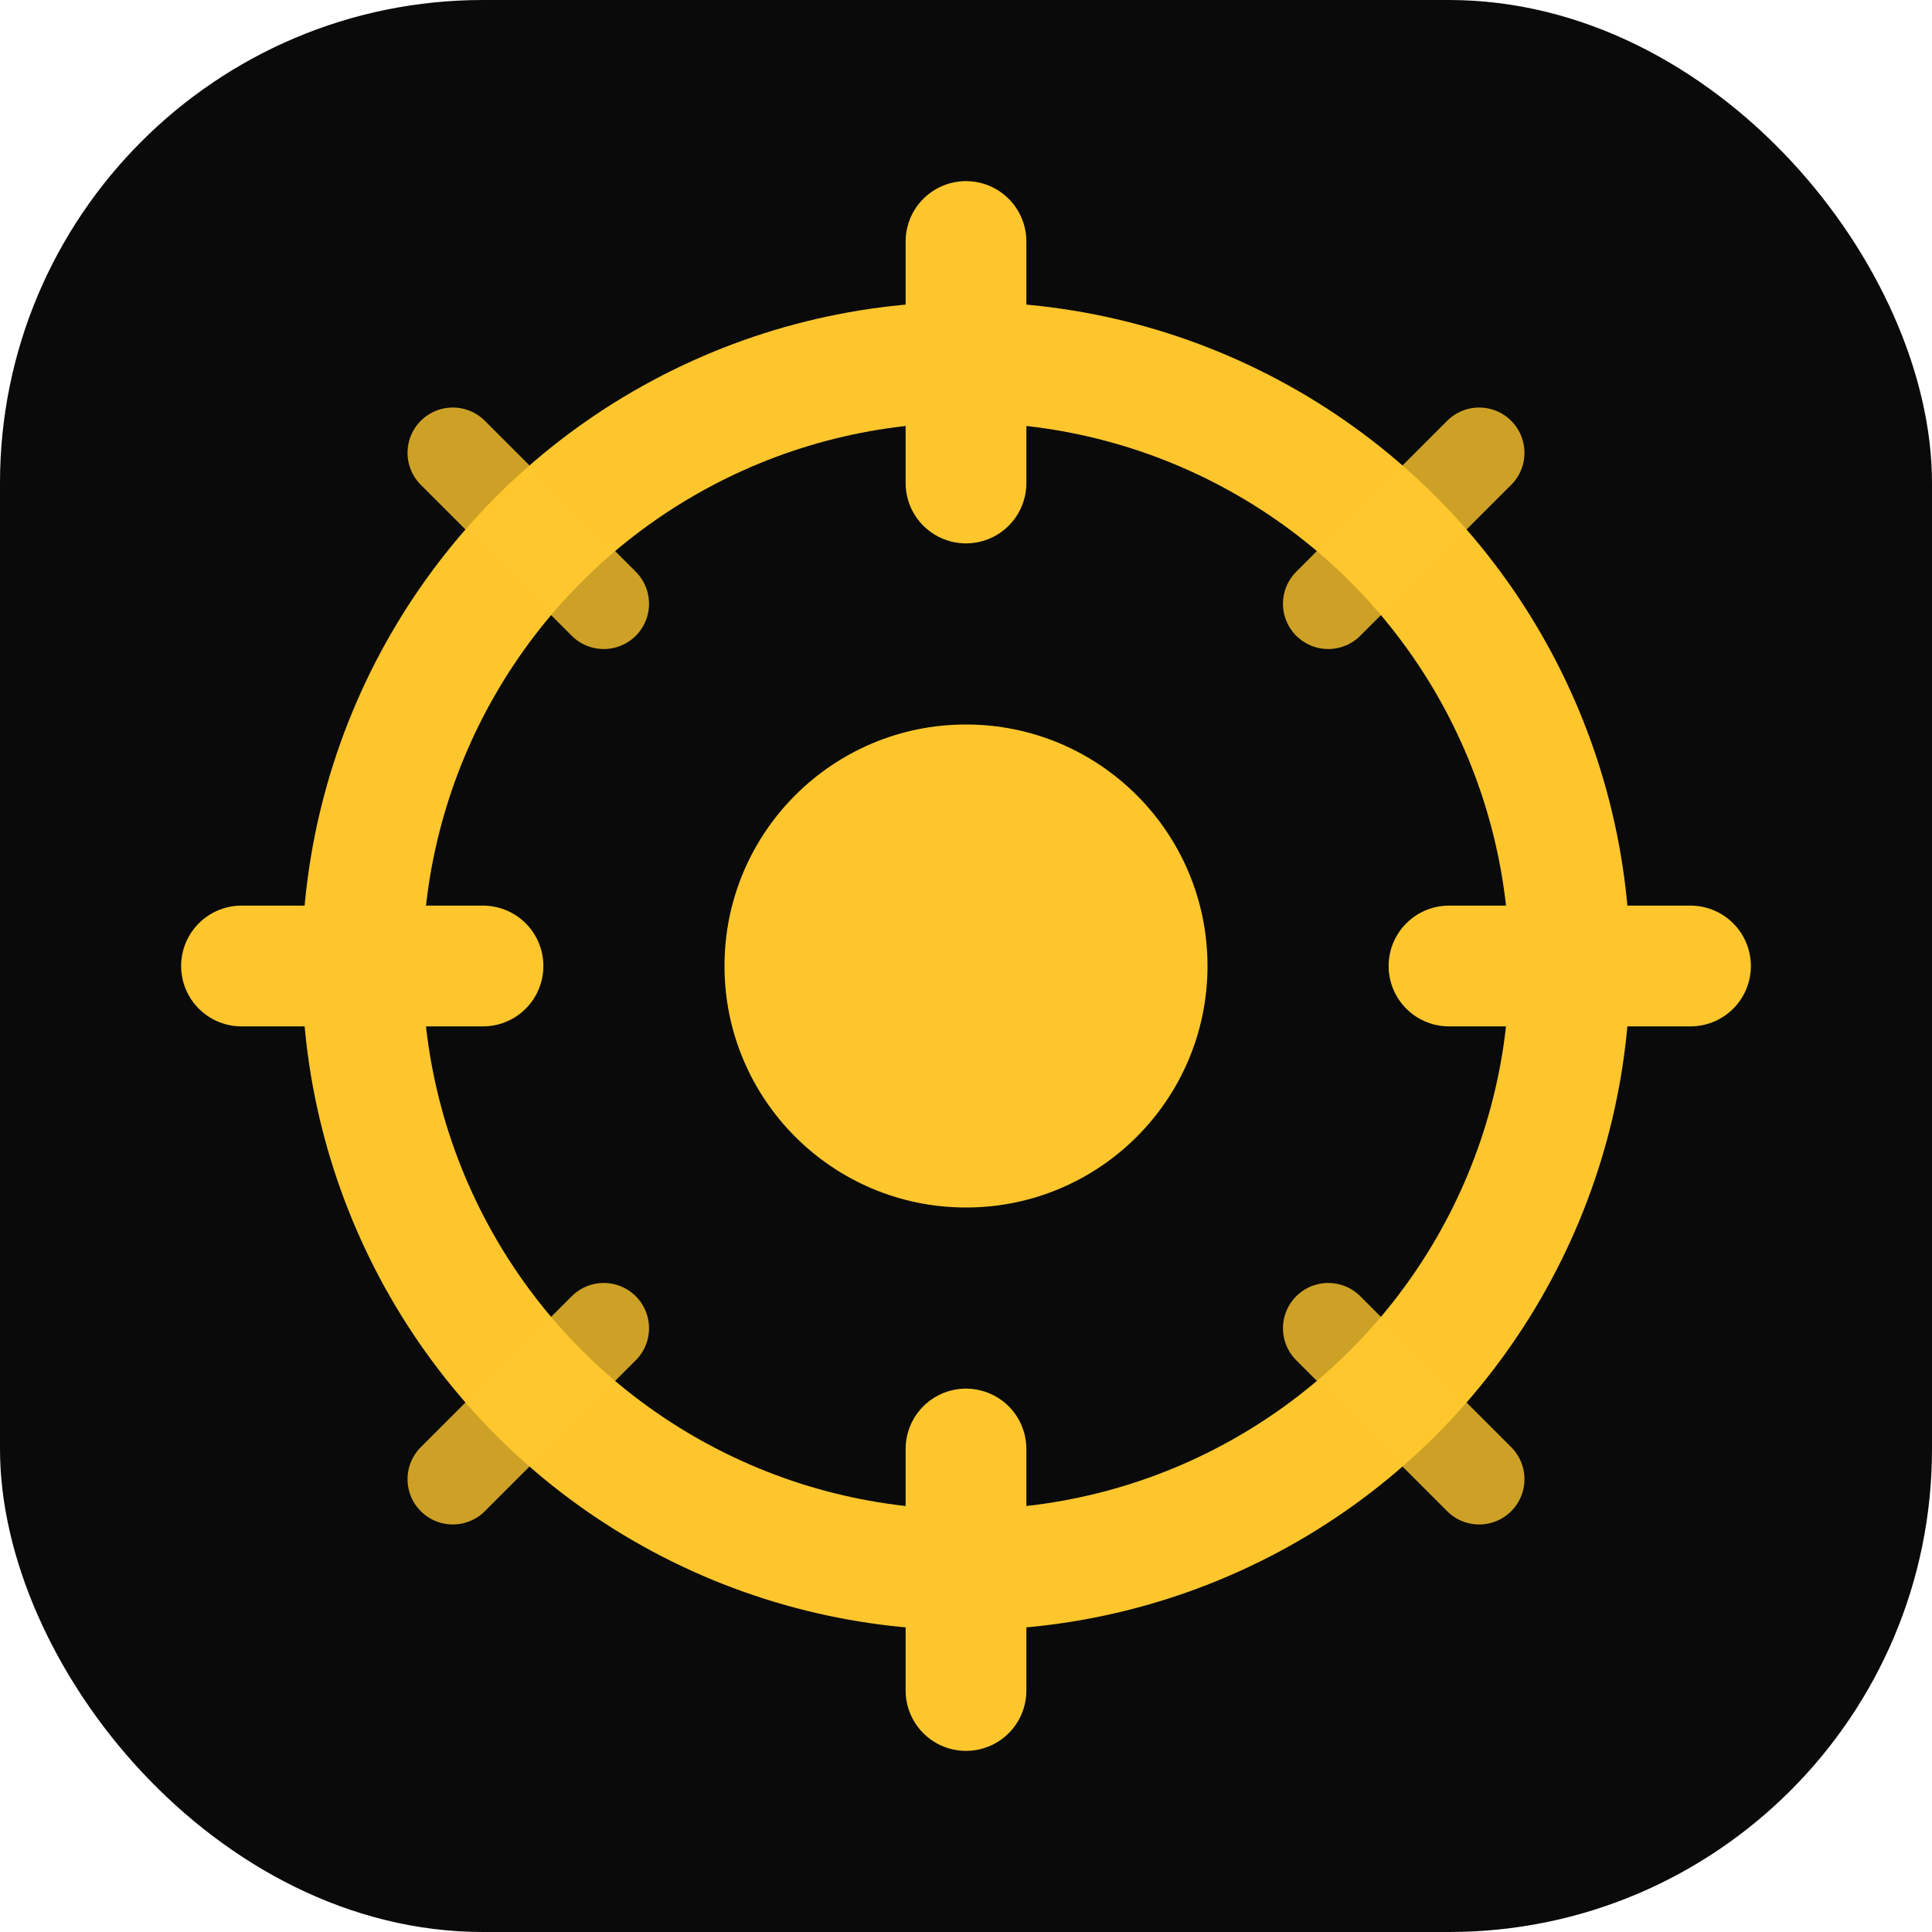 <svg width="64" height="64" viewBox="0 0 64 64" fill="none" xmlns="http://www.w3.org/2000/svg">
  <rect width="64" height="64" rx="16" fill="#0A0A0A"/>
  <circle cx="32" cy="32" r="20" stroke="#FDC62D" stroke-width="4"/>
  <circle cx="32" cy="32" r="8" fill="#FDC62D"/>
  <path d="M32 8V16M32 48V56M8 32H16M48 32H56" stroke="#FDC62D" stroke-width="4" stroke-linecap="round"/>
  <path d="M15 15L20 20M44 44L49 49M49 15L44 20M20 44L15 49" stroke="#FDC62D" stroke-width="3" stroke-linecap="round" opacity="0.8"/>
</svg>
